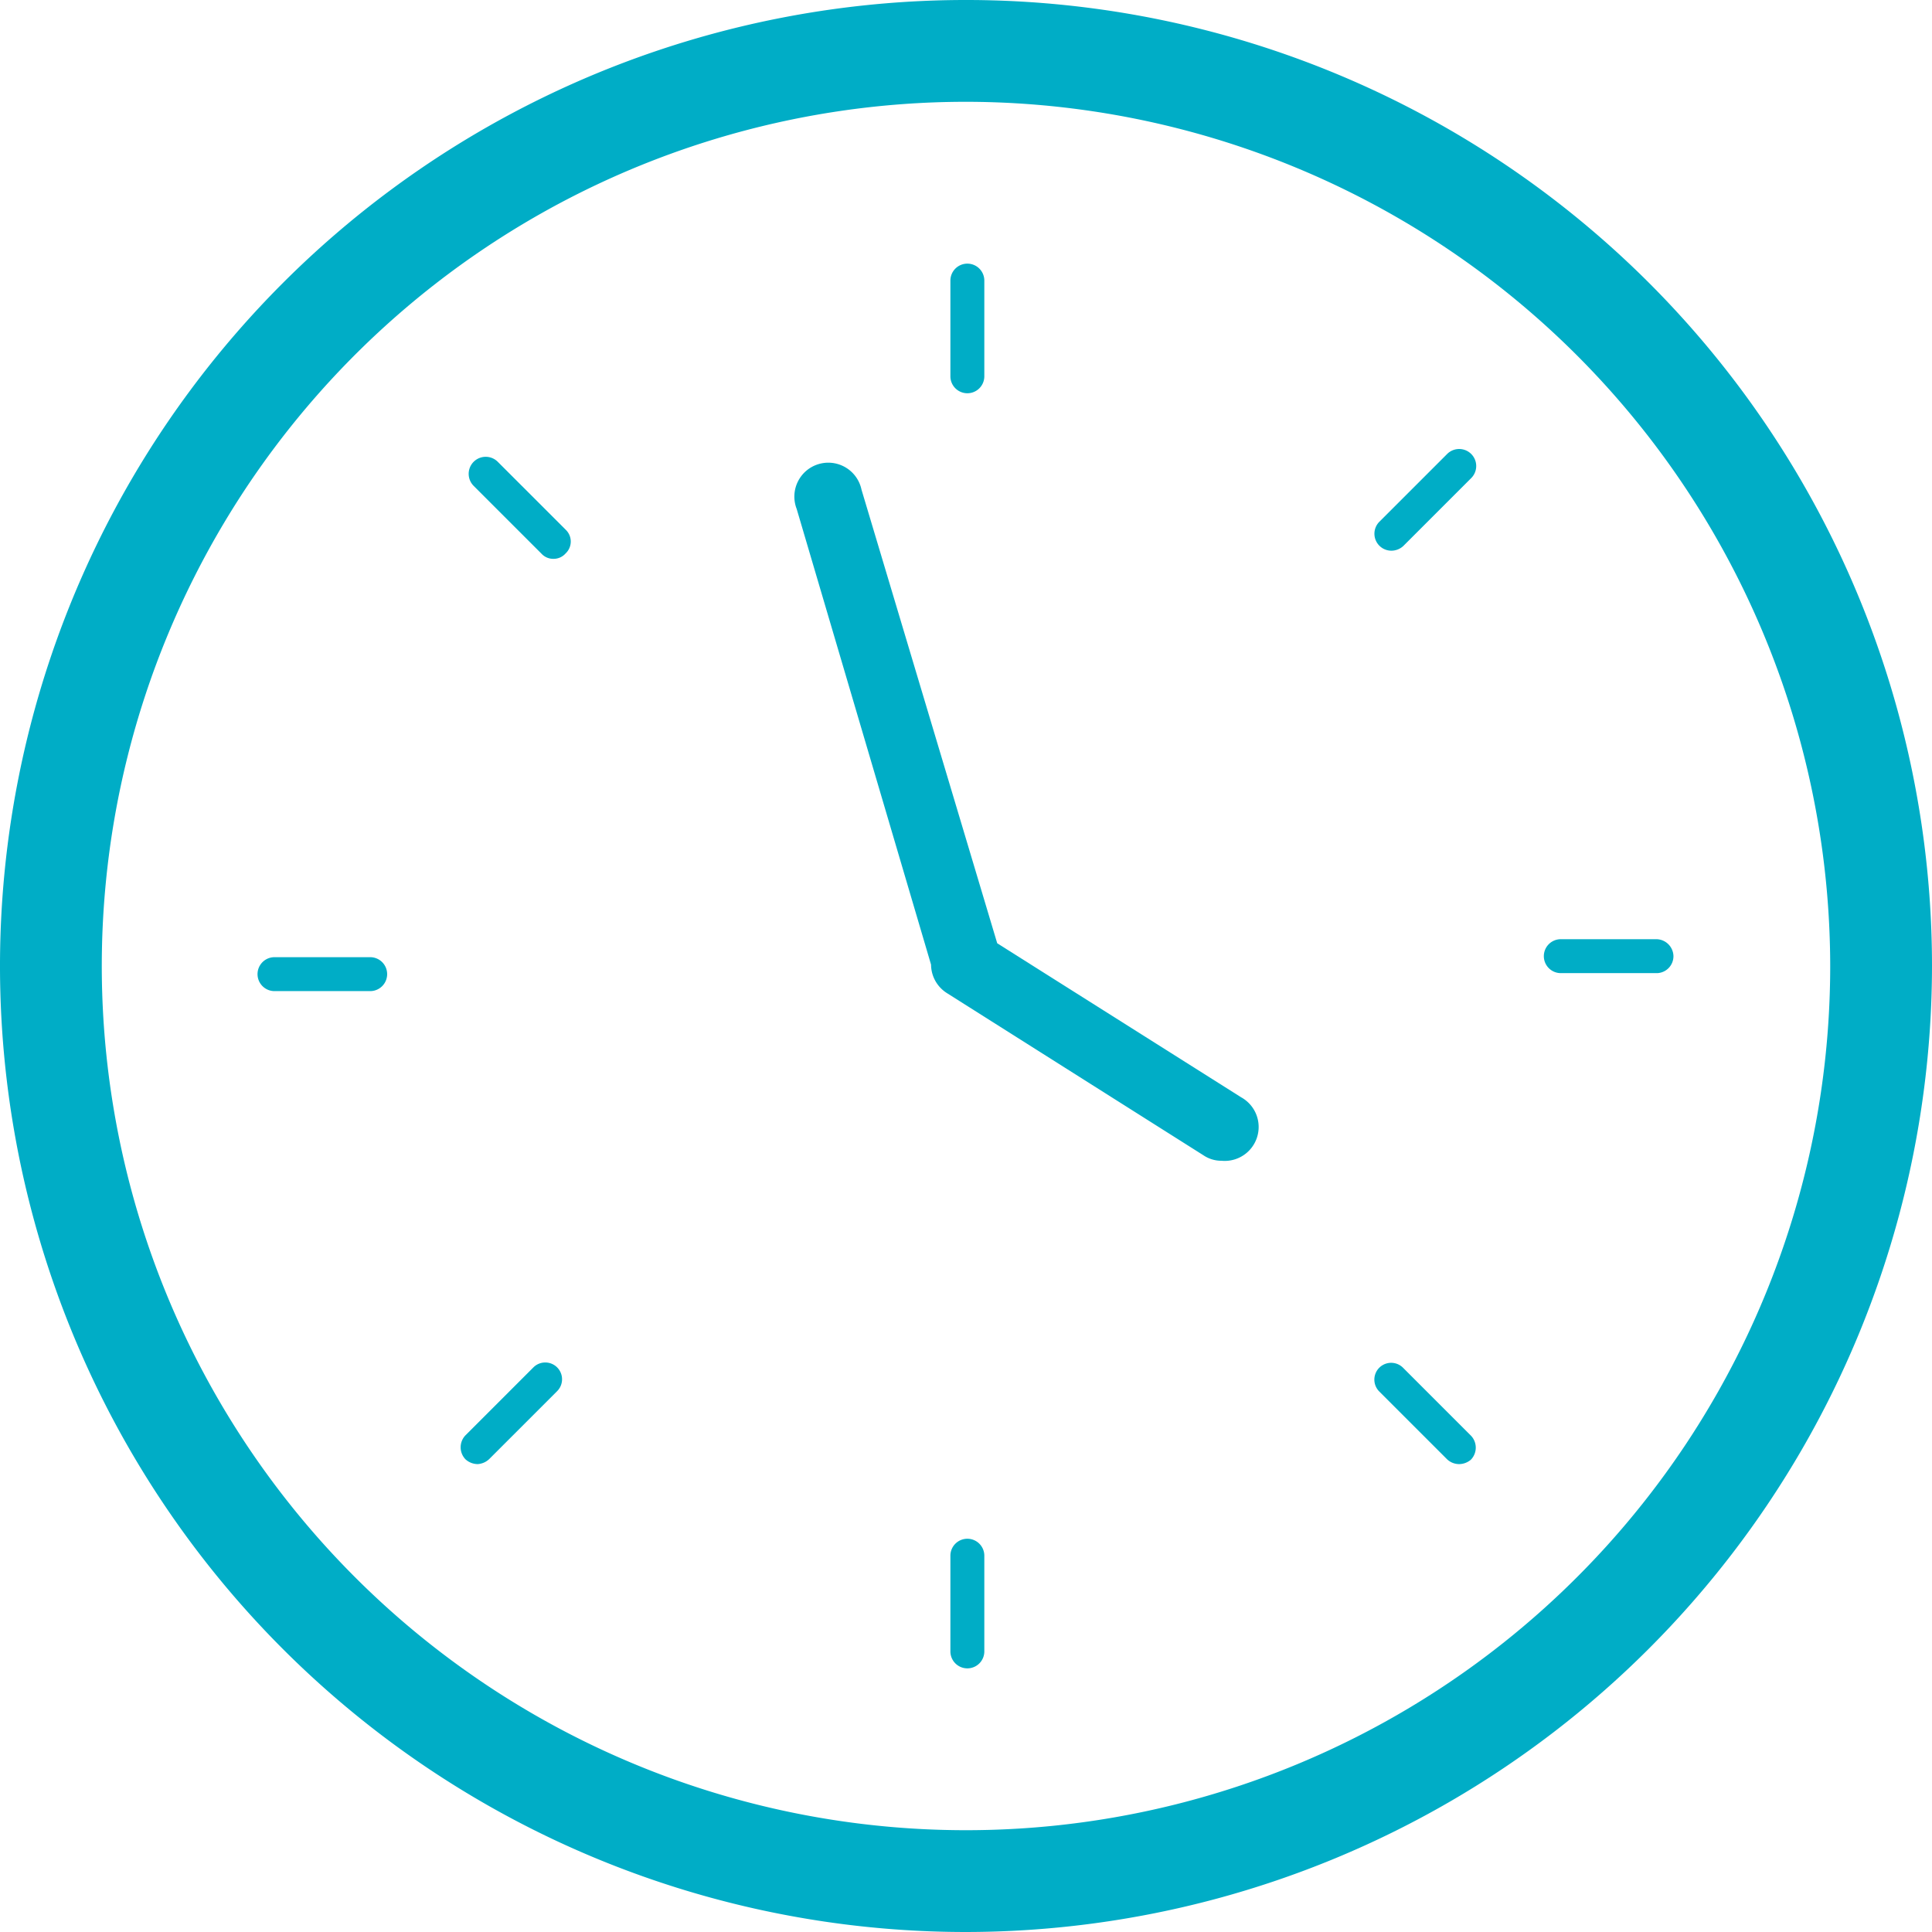 <svg xmlns="http://www.w3.org/2000/svg" viewBox="0 0 56.94 56.94"><defs><style>.cls-1{fill:#00adc6;}</style></defs><g id="Capa_2" data-name="Capa 2"><g id="iconos"><path class="cls-1" d="M28.47,56.94A28.47,28.47,0,1,1,56.94,28.47,28.5,28.5,0,0,1,28.47,56.94ZM28.47,3A25.47,25.47,0,1,0,53.94,28.47,25.5,25.5,0,0,0,28.47,3Z"></path><path class="cls-1" d="M36,34.21a.94.94,0,0,1-.53-.16l-7.56-4.78a1,1,0,0,1-.47-.84v0L23.48,15a1,1,0,1,1,1.91-.57l4,13.37,7.19,4.54A1,1,0,0,1,36,34.21Z"></path><path class="cls-1" d="M28.51,11.59a.5.5,0,0,1-.5-.5V8.27a.5.5,0,0,1,.5-.5.5.5,0,0,1,.5.5v2.82A.5.5,0,0,1,28.51,11.59Z"></path><path class="cls-1" d="M28.51,49.17a.5.5,0,0,1-.5-.5V45.85a.5.5,0,0,1,.5-.5.5.5,0,0,1,.5.5v2.82A.5.5,0,0,1,28.51,49.17Z"></path><path class="cls-1" d="M48.85,28.68H46a.5.5,0,0,1-.5-.5.5.5,0,0,1,.5-.5h2.82a.51.51,0,0,1,.5.5A.5.5,0,0,1,48.85,28.68Z"></path><path class="cls-1" d="M41,16.23a.5.5,0,0,1-.35-.85l2-2a.5.5,0,1,1,.71.71l-2,2A.52.52,0,0,1,41,16.23Z"></path><path class="cls-1" d="M14.08,43.15a.54.54,0,0,1-.36-.14.51.51,0,0,1,0-.71l2-2a.49.49,0,1,1,.7.7l-2,2A.54.54,0,0,1,14.08,43.15Z"></path><path class="cls-1" d="M10.91,29.21H8.09a.5.5,0,1,1,0-1h2.82a.5.5,0,1,1,0,1Z"></path><path class="cls-1" d="M16.31,16.47a.47.47,0,0,1-.35-.15l-2-2a.5.5,0,0,1,.71-.71l2,2a.48.48,0,0,1,0,.7A.47.47,0,0,1,16.31,16.47Z"></path><path class="cls-1" d="M43,43.15a.52.52,0,0,1-.35-.14l-2-2a.49.49,0,1,1,.7-.7l2,2a.51.51,0,0,1,0,.71A.54.54,0,0,1,43,43.15Z"></path></g></g></svg>
